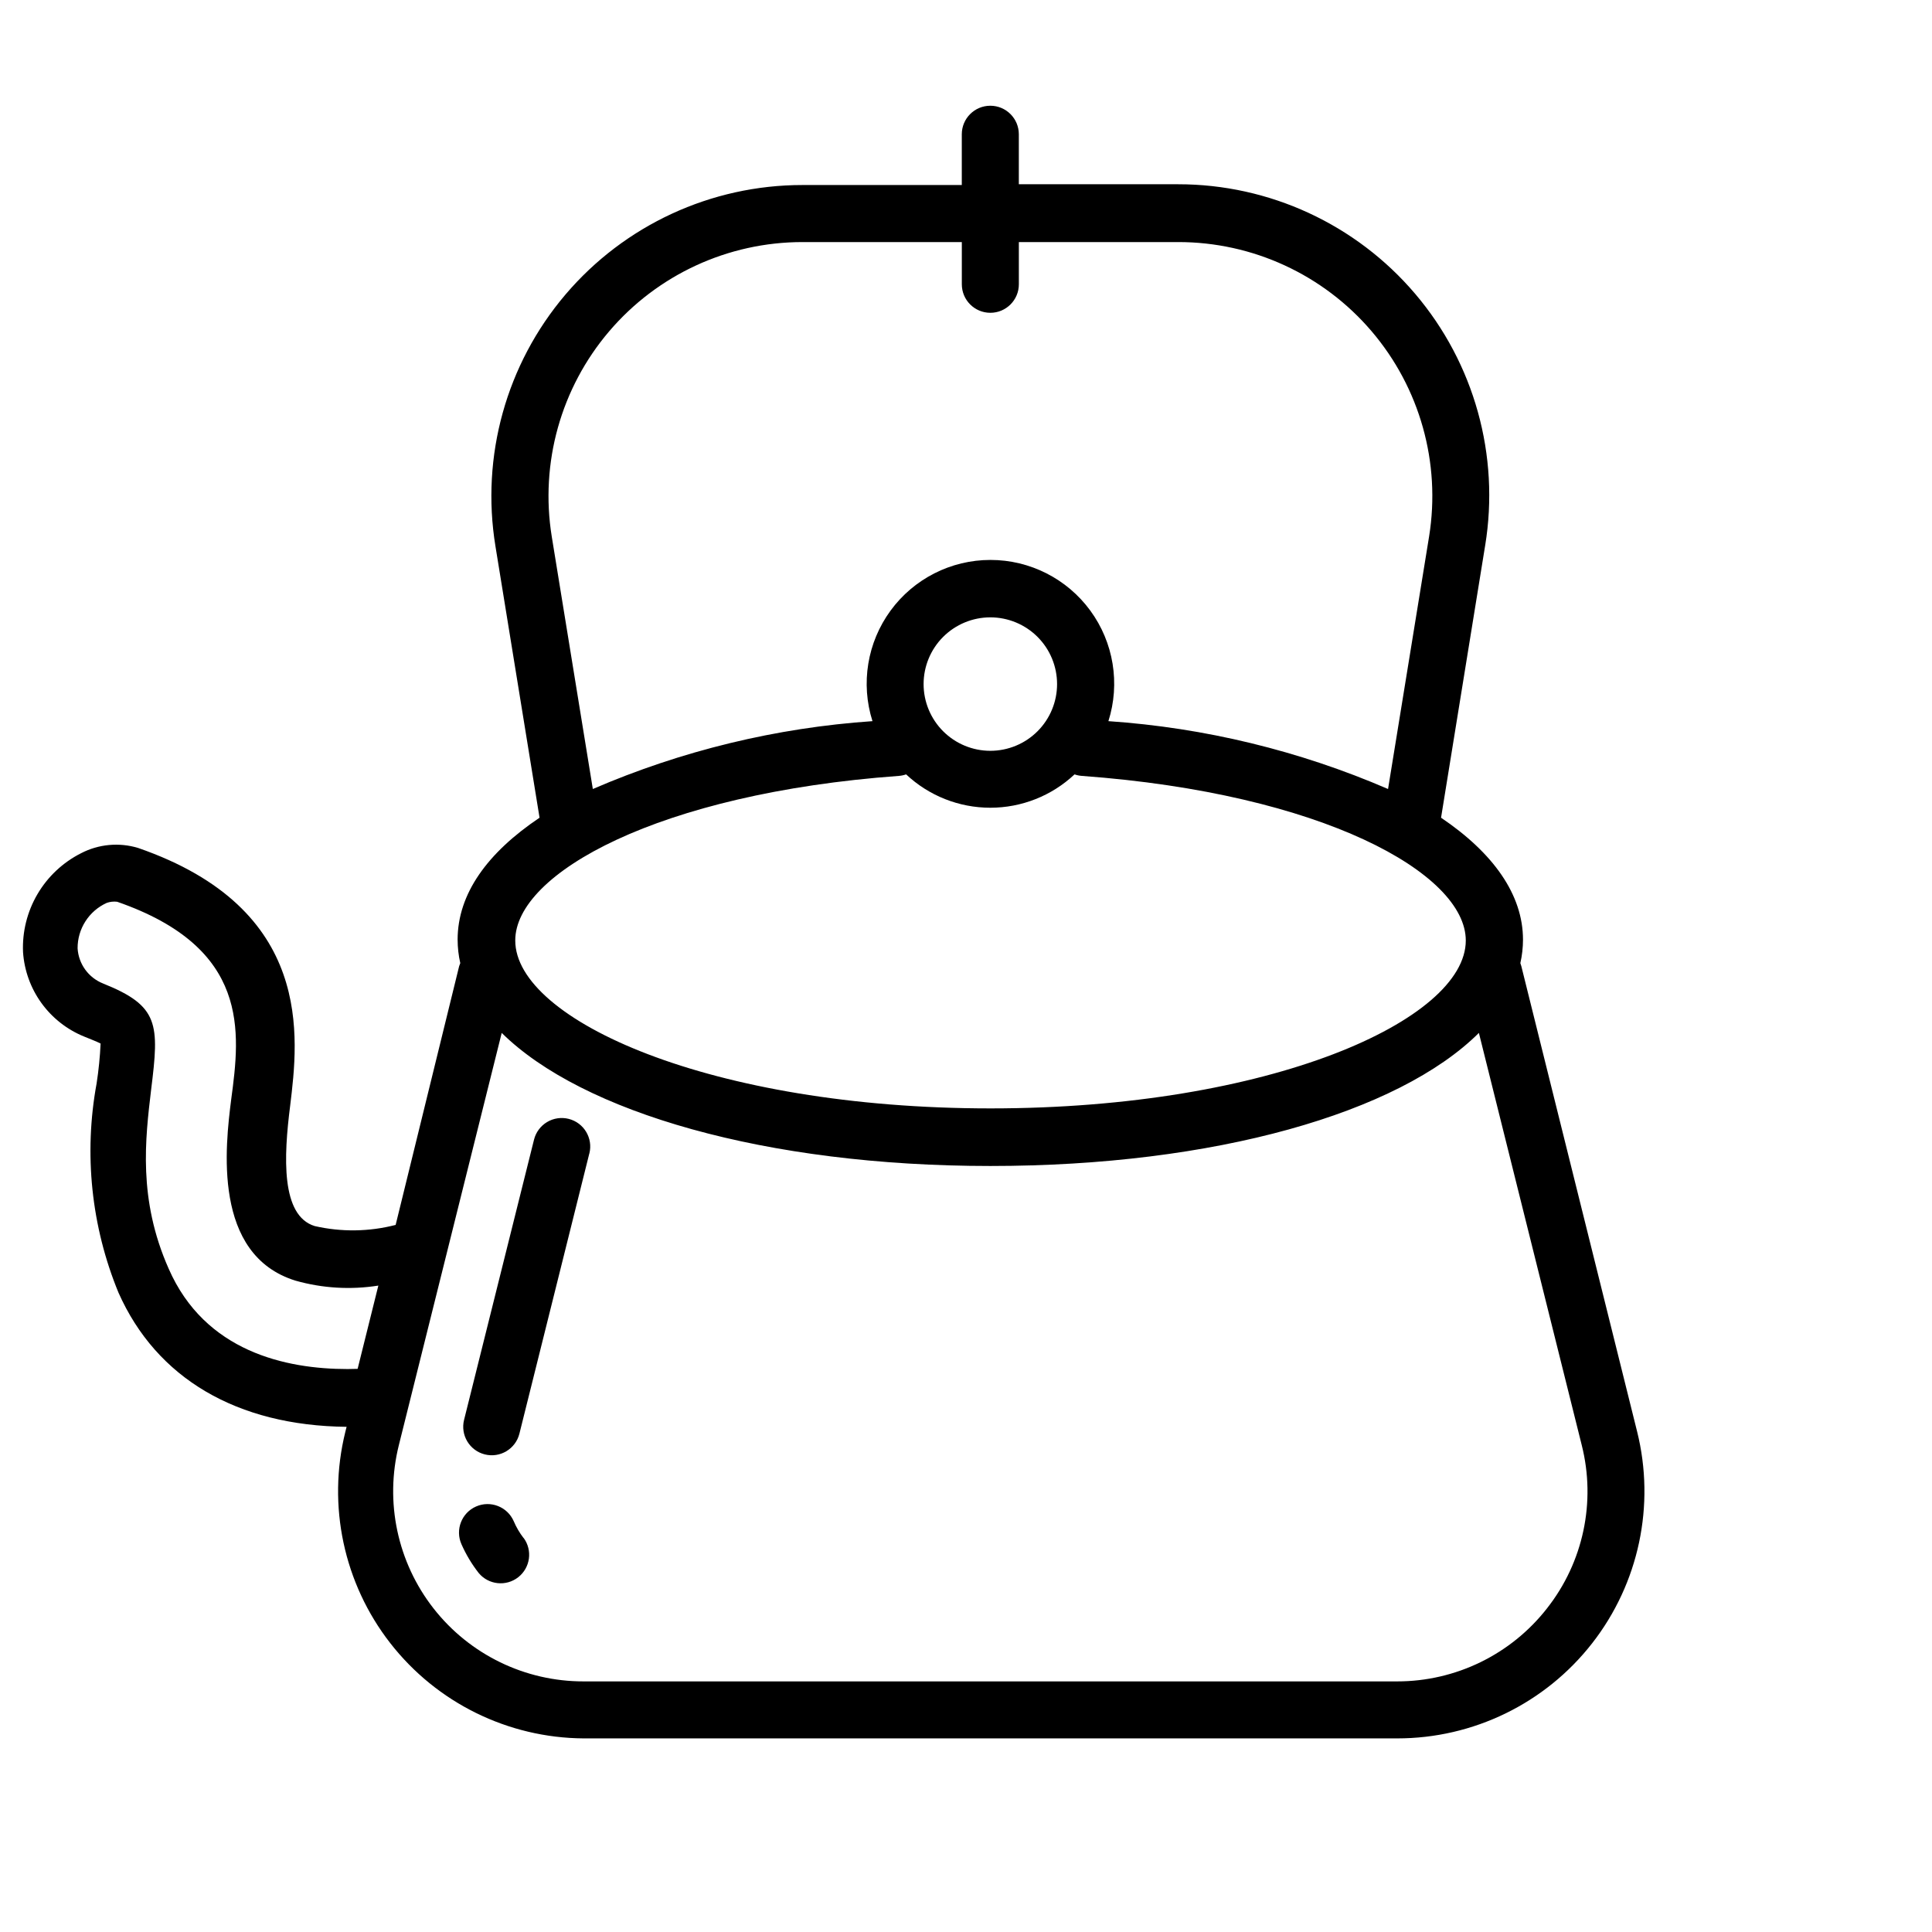 <?xml version="1.0" encoding="UTF-8"?>
<!-- Uploaded to: ICON Repo, www.iconrepo.com, Generator: ICON Repo Mixer Tools -->
<svg fill="#000000" width="800px" height="800px" version="1.1" viewBox="144 144 512 512" xmlns="http://www.w3.org/2000/svg">
 <path d="m577.84 523.33-30.684-123.33c-0.07-0.258-0.152-0.512-0.25-0.758 0.461-2.031 0.699-4.109 0.703-6.195 0-11.992-7.91-23.023-21.715-32.344l11.688-72.145 0.004-0.004c3.902-23.871-2.879-48.25-18.543-66.68s-38.637-29.051-62.824-29.043h-42.219v-13.25c0-4.176-3.383-7.559-7.555-7.559-4.176 0-7.559 3.383-7.559 7.559v13.453h-42.219c-24.188-0.008-47.16 10.609-62.824 29.039-15.664 18.43-22.445 42.812-18.543 66.684l11.688 71.945c-13.805 9.27-21.715 20.152-21.715 32.344h0.004c0.004 2.086 0.242 4.164 0.703 6.195-0.117 0.262-0.215 0.531-0.301 0.809l-16.828 68.566c-7.027 1.816-14.387 1.922-21.461 0.301-8.969-2.769-8.211-18.391-6.5-31.84 2.215-18.238 6.398-52.195-40.305-68.367-5.031-1.516-10.453-1.012-15.113 1.41-4.809 2.43-8.816 6.191-11.543 10.836-2.727 4.648-4.055 9.98-3.824 15.363 0.328 4.871 2.019 9.547 4.879 13.504 2.859 3.953 6.773 7.027 11.293 8.867 1.613 0.656 3.426 1.359 4.383 1.863-0.164 3.543-0.516 7.074-1.059 10.578-3.43 18.648-1.418 37.887 5.793 55.422 10.078 22.723 31.387 35.266 60.457 35.57l-0.352 1.41v-0.004c-4.797 19.477-0.41 40.074 11.91 55.902 12.32 15.824 31.211 25.137 51.27 25.262h215.58c20.172 0.012 39.227-9.273 51.645-25.168 12.422-15.895 16.824-36.625 11.938-56.195zm-287.62-237.14c-3.144-19.473 2.41-39.348 15.199-54.367 12.789-15.02 31.527-23.672 51.254-23.672h42.219v11.184c0 4.176 3.383 7.559 7.559 7.559 4.172 0 7.555-3.383 7.555-7.559v-11.184h42.219c19.727-0.016 38.465 8.625 51.266 23.637 12.797 15.008 18.367 34.875 15.238 54.352l-10.883 66.957c-23.504-10.152-48.566-16.234-74.109-17.984 3.164-9.973 1.383-20.852-4.793-29.293-6.176-8.441-16.008-13.43-26.469-13.43-10.461 0-20.293 4.988-26.469 13.43-6.176 8.441-7.957 19.32-4.793 29.293-25.543 1.75-50.605 7.832-74.109 17.984zm98.547 39.094-0.004 0.004c0-4.691 1.863-9.191 5.18-12.508 3.316-3.312 7.816-5.176 12.508-5.176 4.688 0 9.188 1.863 12.504 5.176 3.316 3.316 5.18 7.816 5.18 12.508 0 4.688-1.863 9.188-5.18 12.504-3.316 3.316-7.816 5.18-12.504 5.18-4.691 0-9.191-1.863-12.508-5.18-3.316-3.316-5.18-7.816-5.18-12.504zm-6.551 24.336c0.652-0.051 1.297-0.184 1.914-0.402 6.043 5.68 14.023 8.84 22.32 8.84 8.293 0 16.273-3.16 22.316-8.84 0.617 0.219 1.262 0.352 1.914 0.402 63.68 4.637 101.77 25.797 101.77 43.629 0 21.059-51.742 44.488-125.95 44.488-74.211 0-125.95-23.477-125.95-44.488-0.047-17.781 37.988-38.992 101.67-43.629zm-146.11 157.19c-16.324 0-37.785-4.586-47.41-26.602-8.16-18.391-6.195-34.41-4.637-47.508 2.168-17.332 2.117-22.117-12.746-28.062h0.004c-3.867-1.535-6.5-5.168-6.754-9.32-0.027-5.18 2.992-9.895 7.711-12.039 0.887-0.316 1.836-0.418 2.769-0.305 35.266 12.242 32.648 34.41 30.23 52.348-1.562 12.344-5.039 41.211 17.027 48.062 7.141 2.023 14.637 2.473 21.965 1.309l-5.492 22.066zm317.9 63.379c-9.551 12.25-24.219 19.406-39.75 19.398h-215.58c-15.535 0.031-30.219-7.109-39.789-19.348-9.57-12.238-12.957-28.207-9.184-43.277l27.258-109.23c21.312 21.059 69.98 35.266 129.48 35.266s108.17-14.055 129.48-35.266l27.254 109.23c3.809 15.055 0.422 31.02-9.172 43.227zm-271.25-18.641c2.426 3.289 1.797 7.91-1.422 10.434-3.215 2.519-7.852 2.027-10.469-1.113-1.84-2.352-3.379-4.922-4.582-7.656-1.684-3.824 0.051-8.293 3.879-9.977 3.824-1.684 8.289 0.055 9.973 3.879 0.68 1.602 1.559 3.109 2.621 4.484zm17.434-101.92-18.543 74.316c-1.016 4.047-5.121 6.504-9.168 5.488s-6.508-5.121-5.492-9.168l18.539-74.262c0.488-1.945 1.73-3.613 3.449-4.644s3.777-1.336 5.723-0.848c4.047 1.016 6.508 5.121 5.492 9.172z"/>
</svg>